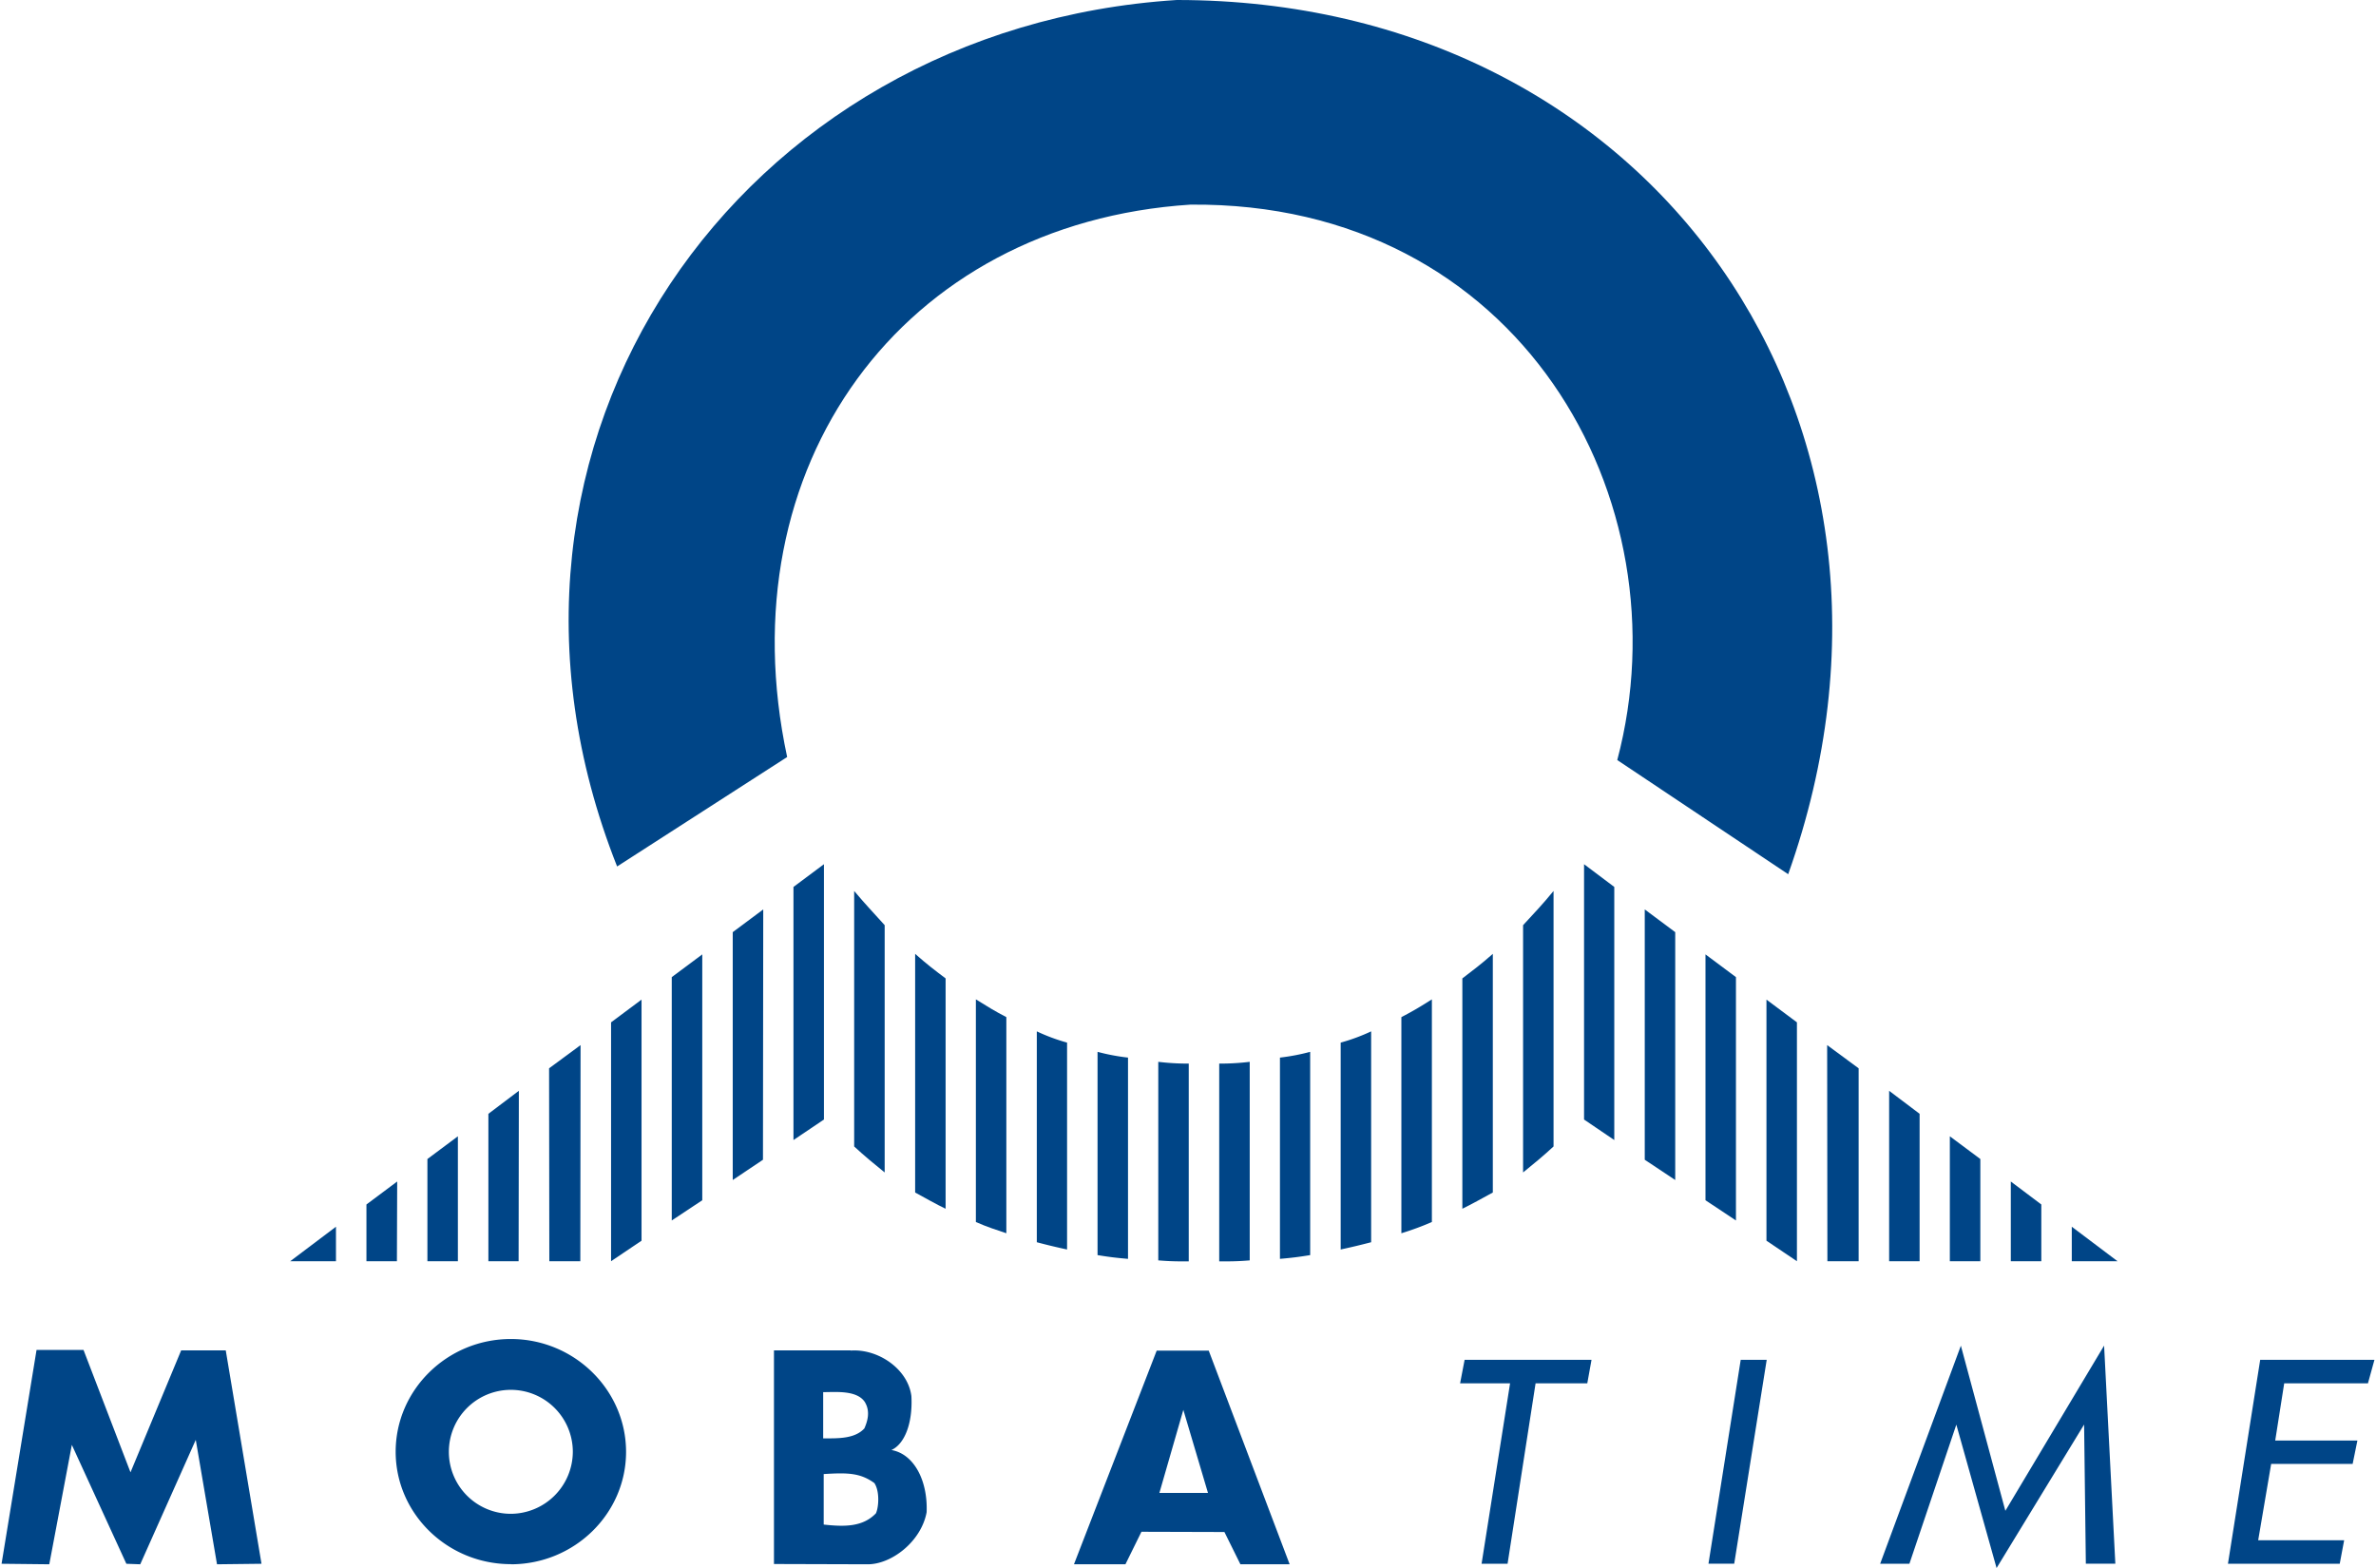 <?xml version="1.0"?>
<svg xmlns="http://www.w3.org/2000/svg" id="Ebene_1" data-name="Ebene 1" viewBox="0 0 683.71 451.87" width="150" height="99"><defs><style>.cls-1{fill:#004587;}</style></defs><path class="cls-1" d="M619.88,244.12c136.88,0,222.56,121.61,176.19,251.93l-49.25-32.9c19.87-74.95-28.22-160.92-123-160.06-83.16,5.4-134.13,75.46-116.2,159.19l-49,31.54C410,371.13,494.24,252.12,619.88,244.12Z" transform="translate(-281.27 -244.12)"/><polygon class="cls-1" points="236.95 249.05 236.95 322.63 228.17 328.54 228.17 255.6 236.95 249.05"/><path class="cls-1" d="M526.93,500.88c3.82,4.53,5,5.61,8.79,9.86V582c-3.1-2.52-5.76-4.68-8.79-7.49Z" transform="translate(-281.27 -244.12)"/><polygon class="cls-1" points="219.46 262.08 219.38 334.22 210.67 340.06 210.67 268.63 219.46 262.08"/><polygon class="cls-1" points="201.89 275.04 201.89 345.89 193.1 351.72 193.1 281.59 201.89 275.04"/><path class="cls-1" d="M553.28,526.08v66.38c-2.88-1.37-5.68-3-8.78-4.68V519C547.88,522,550.12,523.7,553.28,526.08Z" transform="translate(-281.27 -244.12)"/><polygon class="cls-1" points="184.39 288.07 184.39 357.55 175.61 363.46 175.61 294.62 184.39 288.07"/><path class="cls-1" d="M570.78,537.24v62.28c-2.95-1-5.54-1.8-8.78-3.24V532.12C565.6,534.36,567.47,535.51,570.78,537.24Z" transform="translate(-281.27 -244.12)"/><path class="cls-1" d="M588.28,544.58V604.2c-2.74-.58-5.76-1.3-8.72-2.09V541.34A54.07,54.07,0,0,0,588.28,544.58Z" transform="translate(-281.27 -244.12)"/><polygon class="cls-1" points="166.82 301.18 166.75 363.46 157.82 363.46 157.75 307.87 166.82 301.18"/><path class="cls-1" d="M605.84,548.9v58c-3.38-.29-5.18-.5-8.78-1.08V547.24A59.6,59.6,0,0,0,605.84,548.9Z" transform="translate(-281.27 -244.12)"/><path class="cls-1" d="M623.34,550.63v57c-3.24,0-5.26,0-8.78-.29V550.12A71,71,0,0,0,623.34,550.63Z" transform="translate(-281.27 -244.12)"/><polygon class="cls-1" points="149.04 314.35 148.97 363.46 140.26 363.46 140.26 320.98 149.04 314.35"/><polygon class="cls-1" points="131.47 327.46 131.47 363.46 122.69 363.46 122.69 334.01 131.47 327.46"/><polygon class="cls-1" points="113.98 340.49 113.9 363.46 105.12 363.46 105.12 347.11 113.98 340.49"/><polygon class="cls-1" points="96.34 353.52 96.34 363.46 83.16 363.46 96.34 353.52"/><path class="cls-1" d="M965,636l-1.87,6.77H939l-2.59,16.49h23.68L958.72,666H935.24l-3.74,22h24.77L955,694.77H922.79L932.08,636Zm-77.9-4.1,3.24,62.85h-8.5l-.5-40.1L856.12,696l-11.6-41.33L831,694.77h-8.43l23.26-62.85,12.82,47.59,28.44-47.59ZM782.39,636h7.49l-9.36,58.75H773.1L782.39,636Zm-79.56,0H739.4l-1.22,6.77h-14.9l-8.07,52h-7.49l8.21-52h-14.4l1.3-6.77ZM428,694.92c18.29,0,33.2-14.55,33.2-32.4S446.29,630,428,630s-33.19,14.62-33.19,32.48,14.91,32.4,33.19,32.4Zm0-14.55a17.86,17.86,0,1,1,17.86-17.85A17.94,17.94,0,0,1,428,680.37Zm-82.15-47.09,10.3,61.49-12.82.15-6.12-35.86-16,35.86-4-.15L301.5,660.5,295,694.92l-13.75-.15,10.08-61.63h13.53l13.54,35.28L333,633.28Zm186.91,38.24c1.59,2.44,1.23,7,.44,8.71-3.82,4-9.22,3.89-15.05,3.24V668.92c6.91-.43,10.51-.36,14.61,2.6Zm-2.66-23.19c1.51,2.67.65,5.4-.22,7.42-2.8,3.09-7.84,2.88-11.88,2.88V645.31c3.6,0,9.87-.65,12.1,3Zm-4.18-15.05h-22.1v61.56l26.93.08c6.84.07,15.48-6.48,17.06-15,.36-9.07-3.6-16.78-10.15-17.93,3.74-1.66,6.19-7.63,5.76-15.55-1-7.85-9.65-13.68-17.5-13.11Zm95.84,17.07,7.12,24h-14l6.92-24Zm7.34-17h-15l-23.83,61.56h14.83l4.61-9.36,23.91.07,4.6,9.29h14.19Z" transform="translate(-281.27 -244.12)"/><polygon class="cls-1" points="455.98 249.05 455.98 322.63 464.69 328.54 464.69 255.6 455.98 249.05"/><path class="cls-1" d="M728.46,500.88c-3.74,4.53-4.9,5.61-8.78,9.86V582c3.09-2.52,5.76-4.68,8.78-7.49Z" transform="translate(-281.27 -244.12)"/><polygon class="cls-1" points="473.47 262.08 473.47 334.22 482.25 340.06 482.25 268.63 473.47 262.08"/><polygon class="cls-1" points="490.97 275.04 490.97 345.89 499.75 351.72 499.75 281.59 490.97 275.04"/><path class="cls-1" d="M702.18,526.08v66.38c2.81-1.37,5.69-3,8.78-4.68V519C707.58,522,705.28,523.7,702.18,526.08Z" transform="translate(-281.27 -244.12)"/><polygon class="cls-1" points="508.54 288.07 508.54 357.55 517.32 363.46 517.32 294.62 508.54 288.07"/><path class="cls-1" d="M684.61,537.24v62.28a82.42,82.42,0,0,0,8.79-3.24V532.12C689.87,534.36,687.92,535.51,684.61,537.24Z" transform="translate(-281.27 -244.12)"/><path class="cls-1" d="M667.12,544.58V604.2c2.73-.58,5.76-1.3,8.78-2.09V541.34A54.68,54.68,0,0,1,667.12,544.58Z" transform="translate(-281.27 -244.12)"/><polygon class="cls-1" points="526.03 301.18 526.1 363.46 535.1 363.46 535.1 307.87 526.03 301.18"/><path class="cls-1" d="M649.62,548.9v58c3.31-.29,5.11-.5,8.71-1.08V547.24A60.13,60.13,0,0,1,649.62,548.9Z" transform="translate(-281.27 -244.12)"/><path class="cls-1" d="M632.12,550.63v57c3.24,0,5.33,0,8.79-.29V550.12A70.27,70.27,0,0,1,632.12,550.63Z" transform="translate(-281.27 -244.12)"/><polygon class="cls-1" points="543.89 314.35 543.89 363.46 552.67 363.46 552.67 320.98 543.89 314.35"/><polygon class="cls-1" points="561.38 327.46 561.38 363.46 570.17 363.46 570.17 334.01 561.38 327.46"/><polygon class="cls-1" points="578.95 340.49 578.95 363.46 587.74 363.46 587.74 347.11 578.95 340.49"/><polygon class="cls-1" points="596.52 353.52 596.52 363.46 609.7 363.46 596.52 353.52"/></svg>
